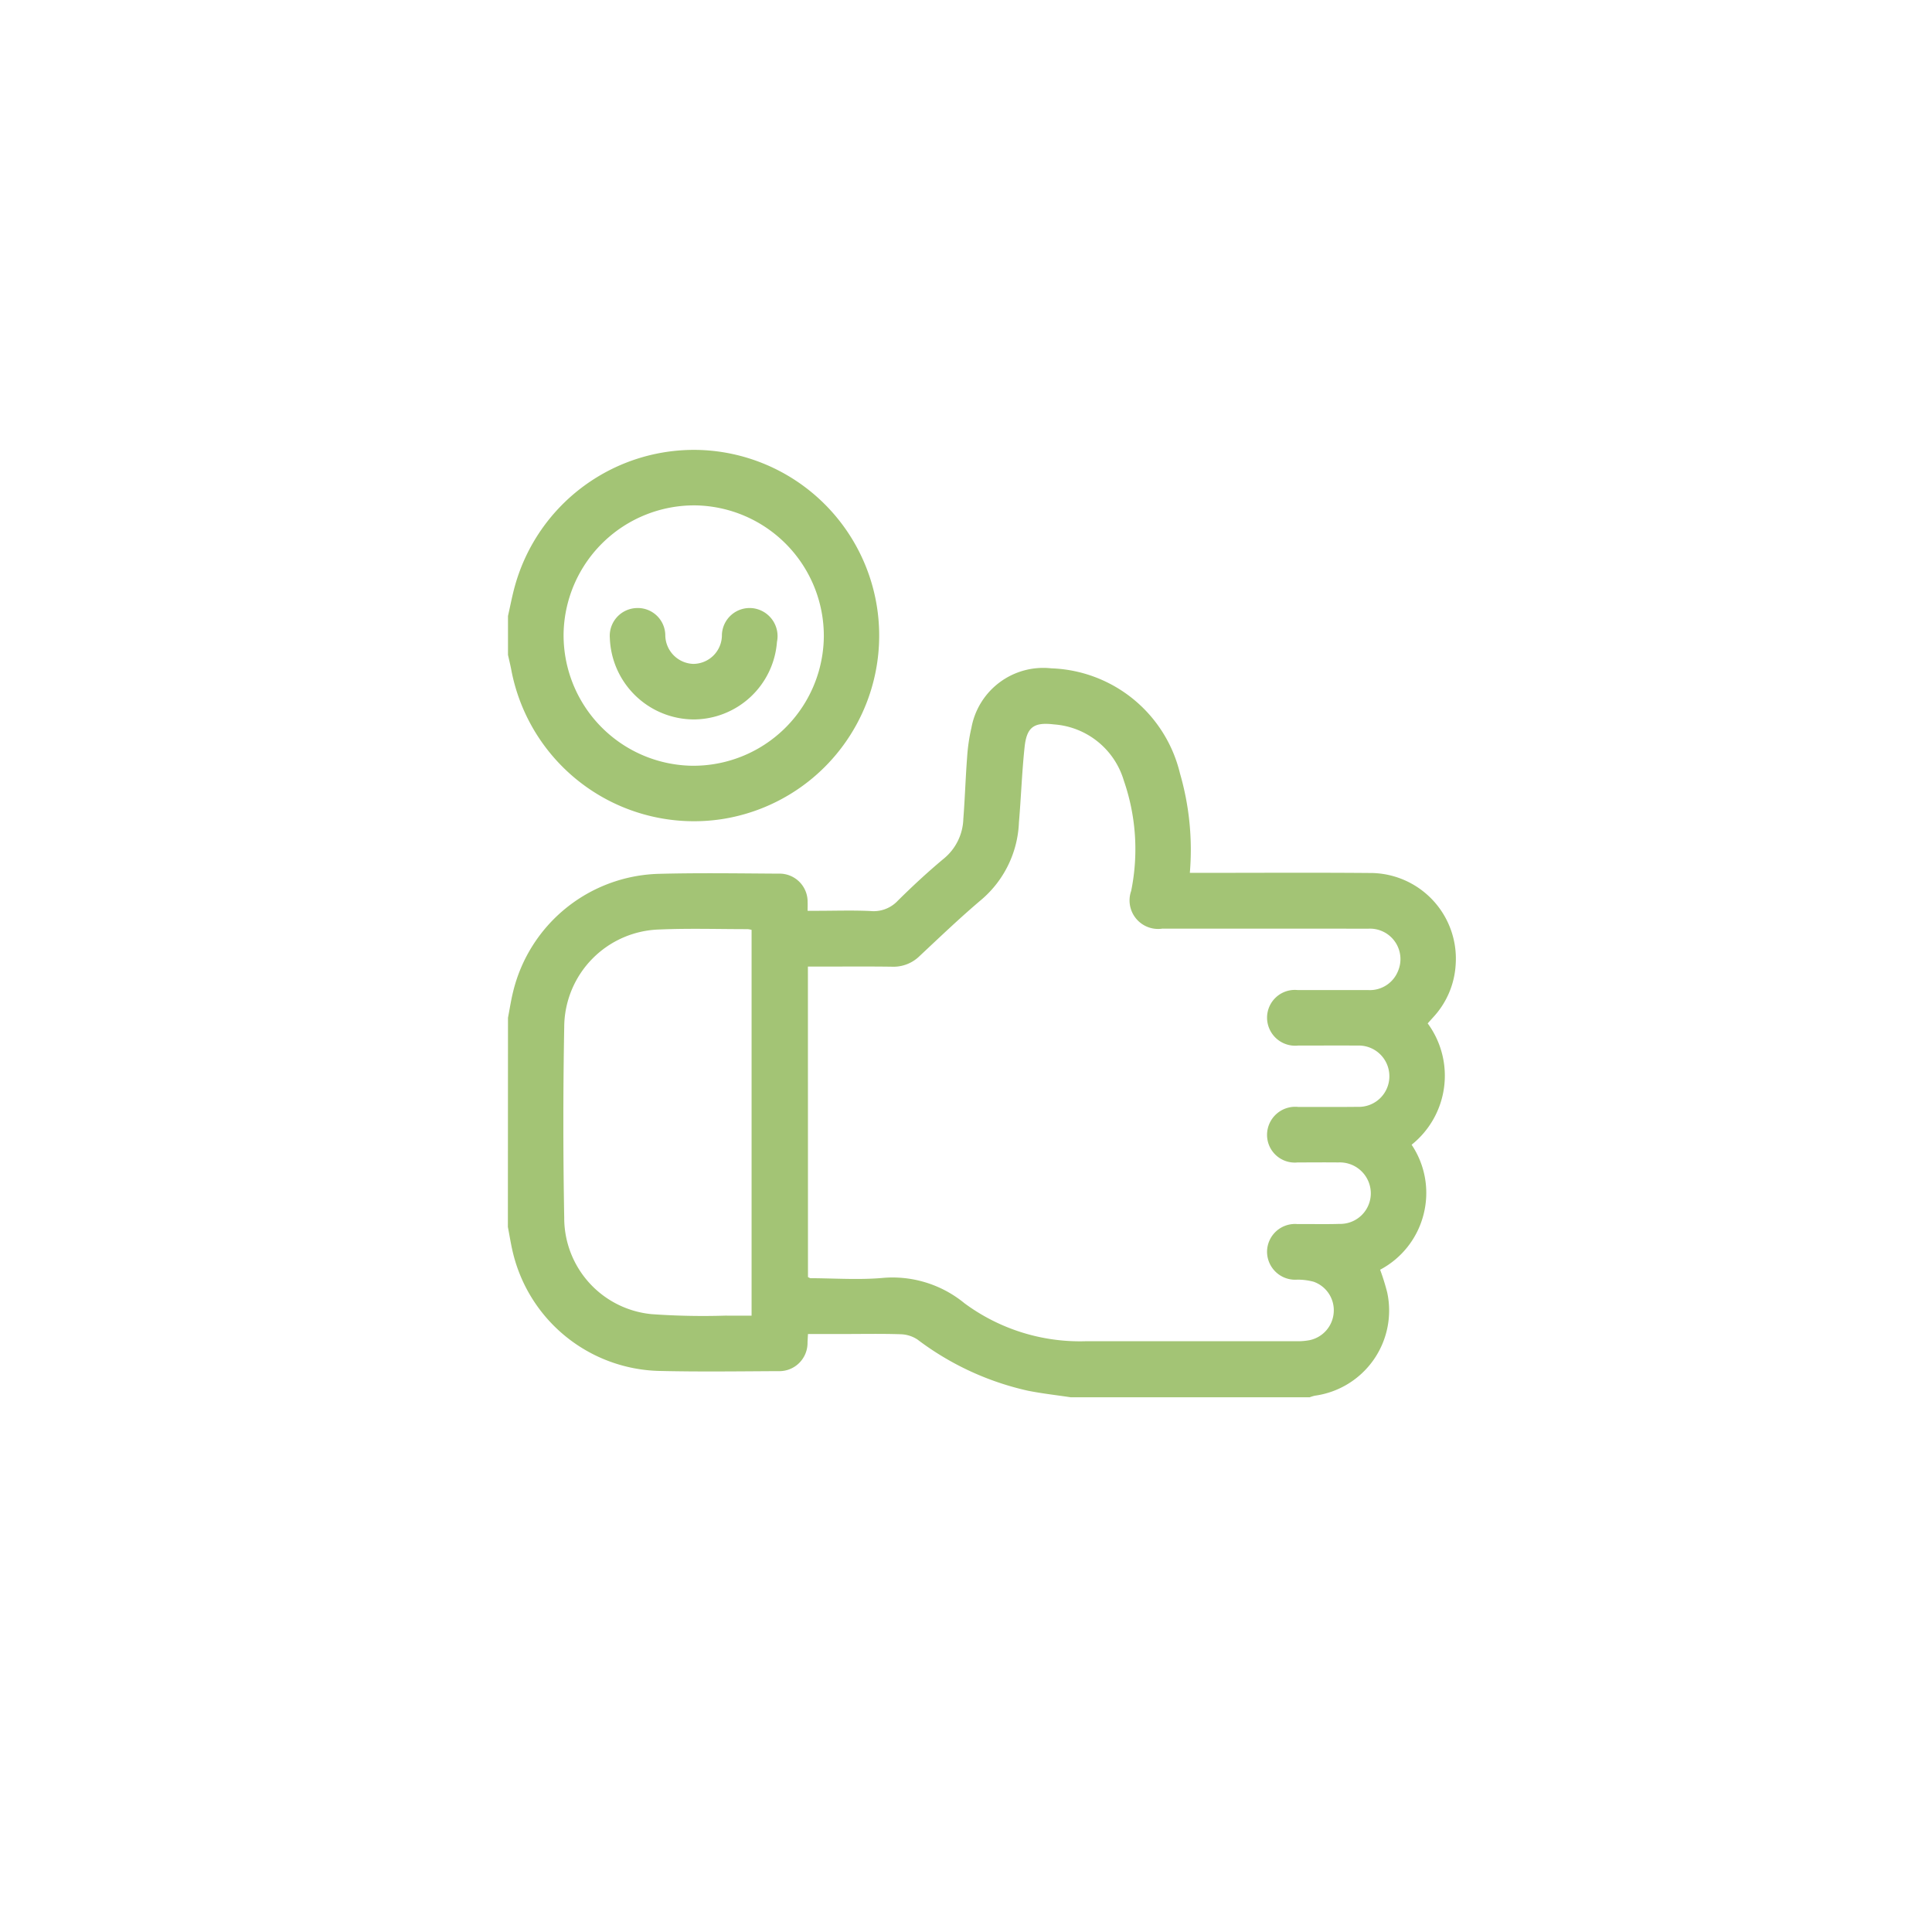 <svg xmlns="http://www.w3.org/2000/svg" xmlns:xlink="http://www.w3.org/1999/xlink" width="121" height="121" viewBox="0 0 121 121">
  <defs>
    <filter id="Path_518" x="0" y="0" width="121" height="121" filterUnits="userSpaceOnUse">
      <feOffset dy="2" input="SourceAlpha"/>
      <feGaussianBlur stdDeviation="2" result="blur"/>
      <feFlood flood-opacity="0.161"/>
      <feComposite operator="in" in2="blur"/>
      <feComposite in="SourceGraphic"/>
    </filter>
  </defs>
  <g id="Group_694" data-name="Group 694" transform="translate(-4401 2492)">
    <g id="Group_642" data-name="Group 642" transform="translate(197 -409)">
      <g id="Group_640" data-name="Group 640" transform="translate(130)">
        <g id="Group_637" data-name="Group 637" transform="translate(3749 -3882)">
          <g transform="matrix(1, 0, 0, 1, 325, 1799)" filter="url(#Path_518)">
            <path id="Path_518-2" data-name="Path 518" d="M24,0H85a24,24,0,0,1,24,24V85a24,24,0,0,1-24,24H24A24,24,0,0,1,0,85V24A24,24,0,0,1,24,0Z" transform="translate(6 4)" fill="#fff"/>
          </g>
        </g>
      </g>
    </g>
    <g id="Group_687" data-name="Group 687" transform="translate(52.05 -112.222)">
      <path id="Path_801" data-name="Path 801" d="M182.219-866.509c.106-.546.189-1.1.323-1.637a9.658,9.658,0,0,1,9.087-7.373c2.511-.068,5.024-.028,7.536-.013a1.757,1.757,0,0,1,1.819,1.784c.008.152,0,.306,0,.543h.59c1.121,0,2.244-.04,3.362.015a2.066,2.066,0,0,0,1.693-.643c.933-.924,1.9-1.821,2.908-2.659a3.342,3.342,0,0,0,1.2-2.469c.1-1.29.139-2.584.238-3.874a11.489,11.489,0,0,1,.268-1.83,4.574,4.574,0,0,1,5-3.726,8.591,8.591,0,0,1,8.063,6.585,17.169,17.169,0,0,1,.617,6.225h.7c3.517,0,7.034-.022,10.551.008a5.365,5.365,0,0,1,5.4,5.7,5.3,5.3,0,0,1-1.418,3.345l-.337.374a5.533,5.533,0,0,1-1.006,7.6,5.417,5.417,0,0,1,.75,4.358,5.423,5.423,0,0,1-2.722,3.47,14.4,14.4,0,0,1,.443,1.425,5.382,5.382,0,0,1-4.529,6.464,2.493,2.493,0,0,0-.329.1h-14.96c-.894-.134-1.794-.234-2.679-.41a17.9,17.9,0,0,1-6.925-3.209,2.017,2.017,0,0,0-1.055-.329c-1.2-.04-2.393-.015-3.59-.015h-2.21c-.012.213-.02.363-.028.513a1.767,1.767,0,0,1-1.849,1.812c-2.49.013-4.981.047-7.47-.013a9.668,9.668,0,0,1-9.112-7.325c-.14-.557-.226-1.127-.336-1.691Zm18.788,16.246c.088.039.122.067.156.067,1.488.006,2.984.113,4.461-.011a7.1,7.1,0,0,1,5.187,1.583,12.167,12.167,0,0,0,7.606,2.376q6.61,0,13.219,0a3.831,3.831,0,0,0,.8-.069,1.905,1.905,0,0,0,1.5-1.768,1.891,1.891,0,0,0-1.259-1.888,3.857,3.857,0,0,0-1.026-.131,1.762,1.762,0,0,1-1.893-1.756,1.752,1.752,0,0,1,1.918-1.724c.87-.009,1.74.016,2.609-.012a1.915,1.915,0,0,0,1.972-1.921,1.941,1.941,0,0,0-2.033-1.928c-.85-.01-1.7,0-2.551,0a1.737,1.737,0,0,1-1.915-1.722,1.764,1.764,0,0,1,1.95-1.754c1.237,0,2.474.009,3.711-.006a1.914,1.914,0,0,0,2-1.952,1.919,1.919,0,0,0-2.006-1.886c-1.237-.008-2.474,0-3.711,0a1.761,1.761,0,0,1-1.943-1.762,1.74,1.74,0,0,1,1.921-1.714c1.469,0,2.937,0,4.406,0a1.9,1.9,0,0,0,1.879-1.2,1.908,1.908,0,0,0-1.886-2.642c-4.29-.01-8.581,0-12.871-.006a1.788,1.788,0,0,1-1.96-2.359,13.107,13.107,0,0,0-.459-6.91,4.929,4.929,0,0,0-4.378-3.521c-1.246-.149-1.7.16-1.836,1.407-.168,1.573-.222,3.158-.356,4.735a6.7,6.7,0,0,1-2.325,4.814c-1.343,1.133-2.614,2.352-3.9,3.555a2.328,2.328,0,0,1-1.725.664c-1.546-.022-3.092-.007-4.638-.007h-.628Zm-3.532,2.412v-24.161a1.538,1.538,0,0,0-.247-.044c-1.836,0-3.674-.057-5.506.021a6.139,6.139,0,0,0-5.981,6.112q-.108,5.967,0,11.938a6.052,6.052,0,0,0,5.47,6.041,45.414,45.414,0,0,0,4.631.093C196.376-847.845,196.911-847.85,197.475-847.85Z" transform="translate(4198.546 -1449.53)" fill="#a3c475"/>
      <path id="Path_802" data-name="Path 802" d="M182.219-952.418c.145-.634.263-1.275.439-1.9a11.641,11.641,0,0,1,11.677-8.493,11.634,11.634,0,0,1,10.986,9.783,11.634,11.634,0,0,1-9.675,13.329,11.646,11.646,0,0,1-13.219-9.336c-.06-.317-.139-.631-.208-.947ZM202-951.109a8.179,8.179,0,0,0-8.01-8.235,8.183,8.183,0,0,0-8.287,7.955,8.177,8.177,0,0,0,8.006,8.351A8.173,8.173,0,0,0,202-951.109Z" transform="translate(4198.546 -1388.782)" fill="#a3c475"/>
      <path id="Path_803" data-name="Path 803" d="M222.2-901.931a5.284,5.284,0,0,1-5.267-5.1,1.739,1.739,0,0,1,1.643-1.875,1.724,1.724,0,0,1,1.83,1.687,1.815,1.815,0,0,0,1.745,1.809,1.8,1.8,0,0,0,1.8-1.755,1.737,1.737,0,0,1,1.957-1.73,1.763,1.763,0,0,1,1.492,2.107A5.251,5.251,0,0,1,222.2-901.931Z" transform="translate(4170.211 -1432.789)" fill="#a3c475"/>
    </g>
  </g>
</svg>
